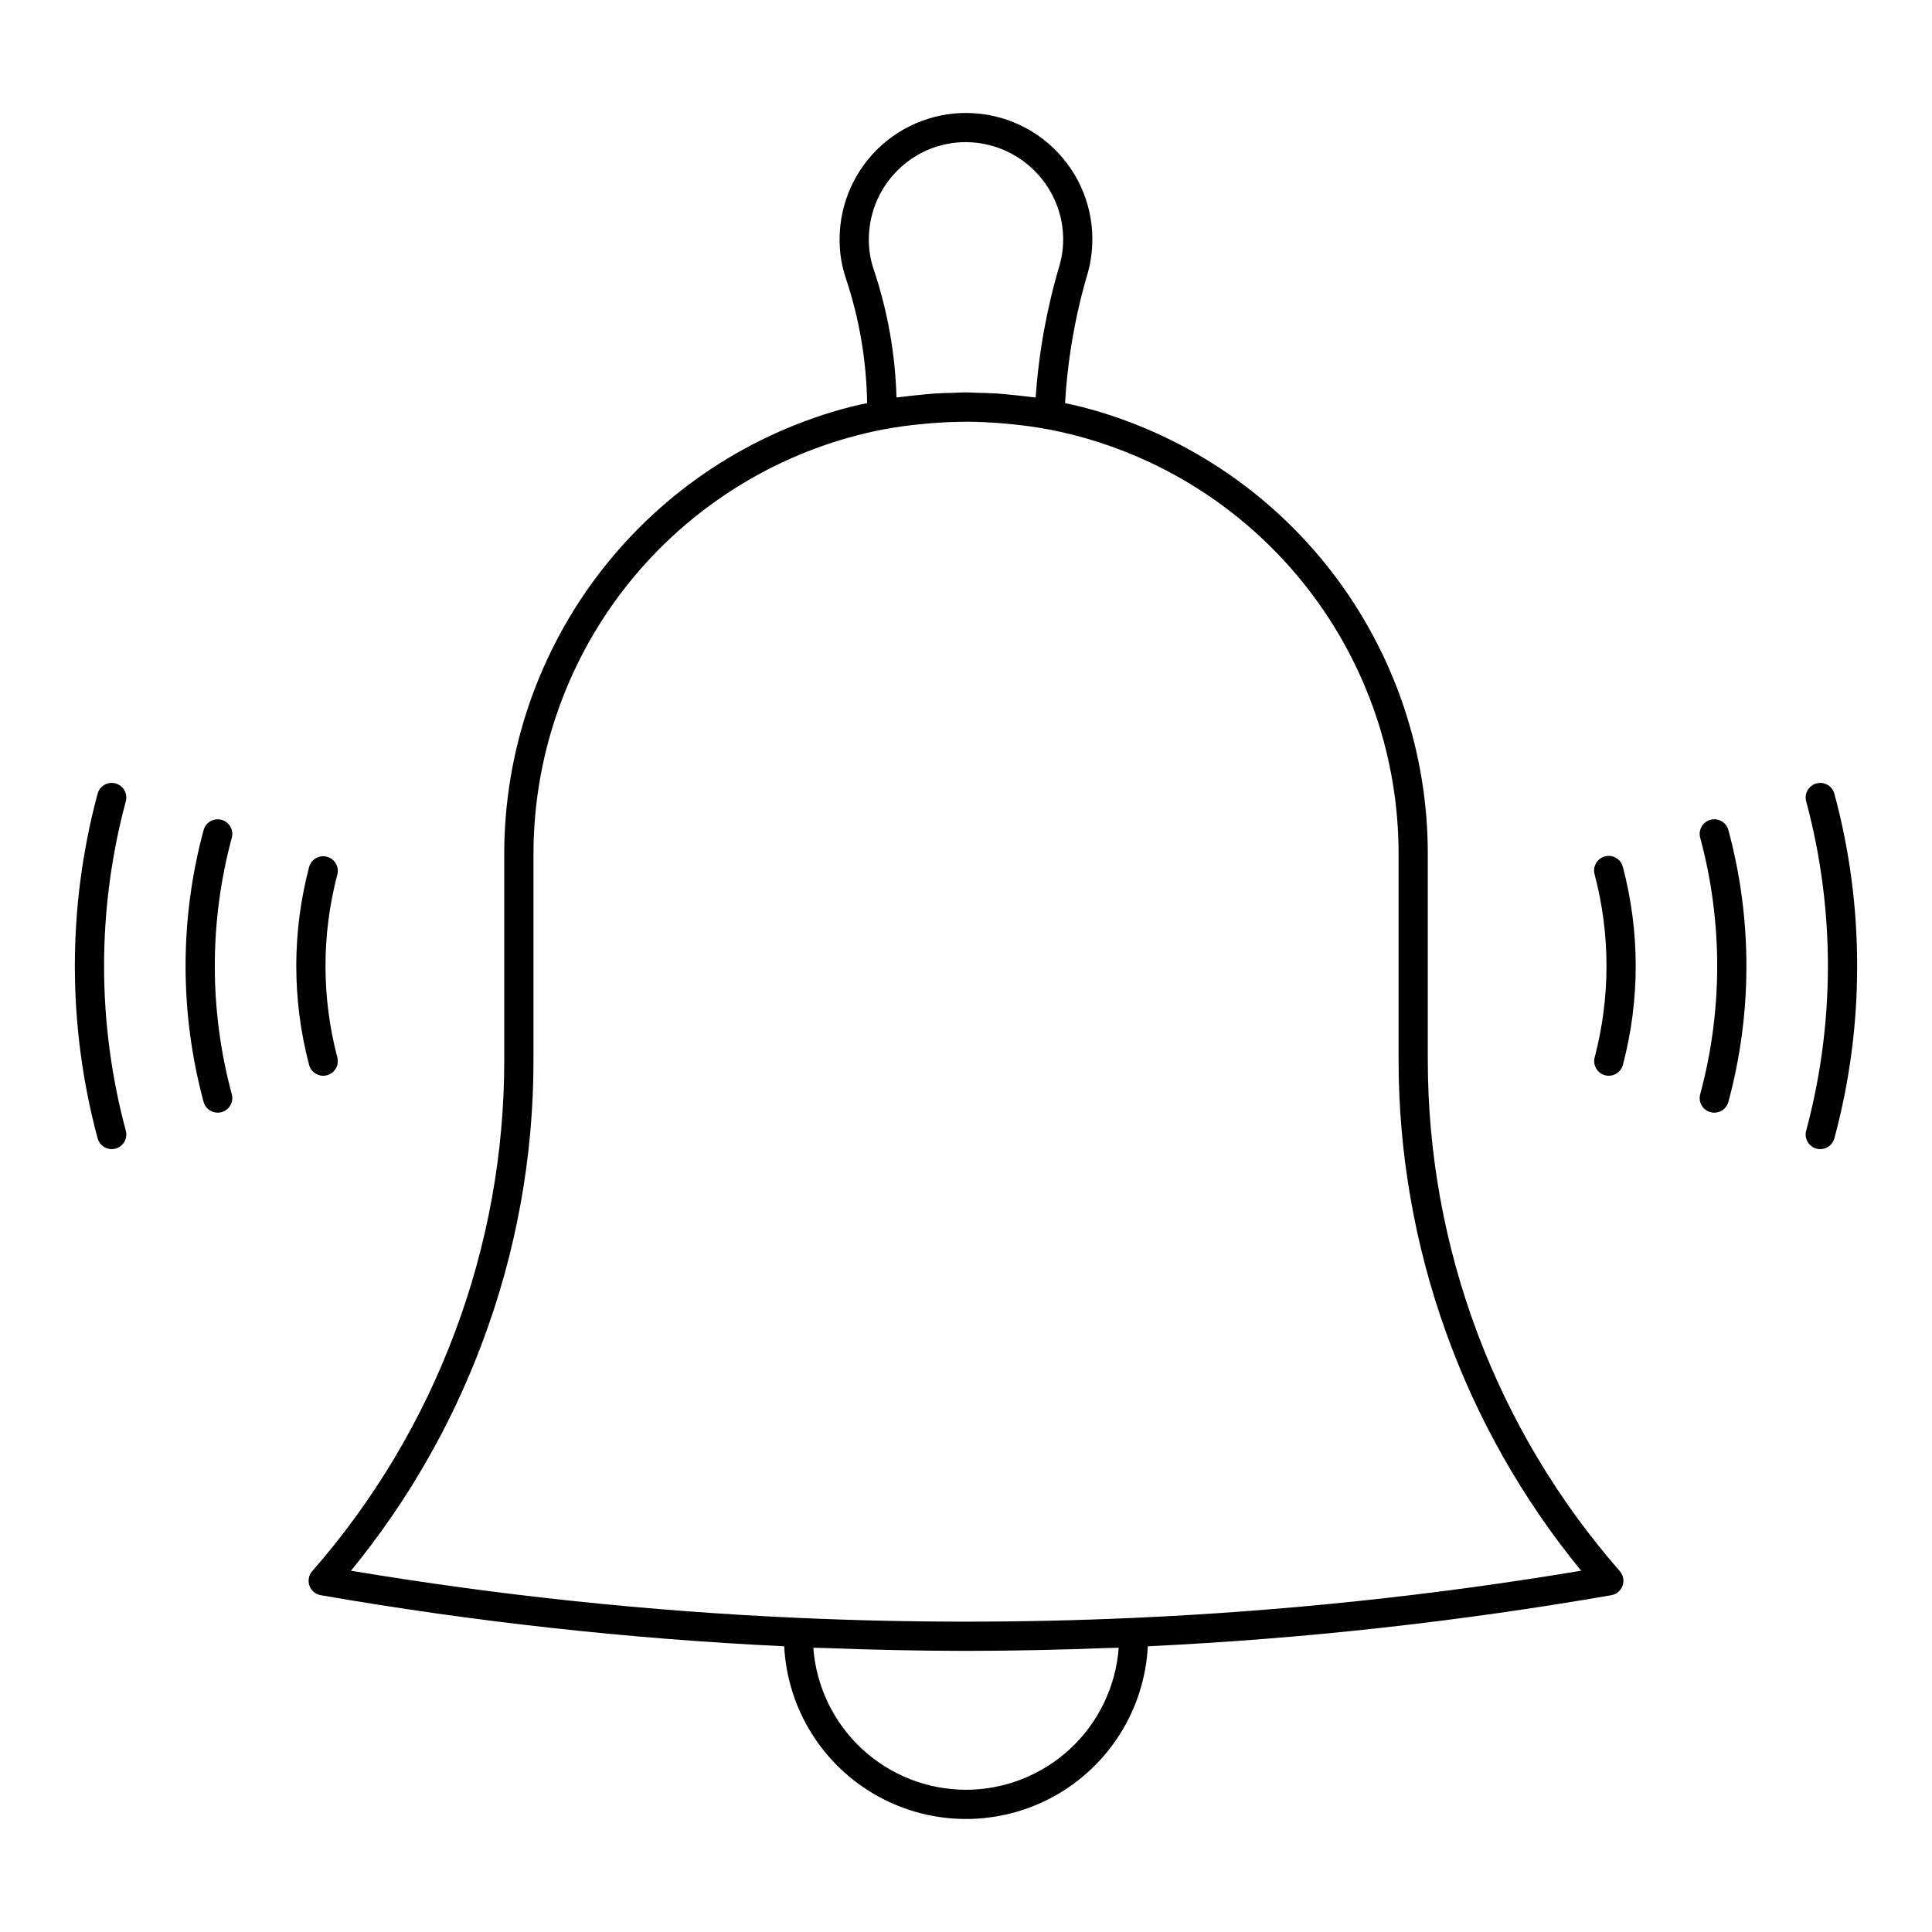 <?xml version="1.0" encoding="UTF-8"?>
<!-- The Best Svg Icon site in the world: iconSvg.co, Visit us! https://iconsvg.co -->
<svg fill="#000000" width="800px" height="800px" version="1.1" viewBox="144 144 512 512" xmlns="http://www.w3.org/2000/svg">
 <path d="m522.38 424.95v-54.59c0.027-27.145-8.977-53.527-25.594-74.992-16.617-21.461-39.902-36.785-66.191-43.555-1.43-0.367-2.891-0.652-4.34-0.969 0.676-11.766 2.715-23.41 6.074-34.703 2.539-9.395 0.867-19.43-4.59-27.488-5.453-8.062-14.145-13.348-23.812-14.48-9.5-1.125-19.027 1.863-26.18 8.219-7.152 6.352-11.242 15.461-11.242 25.027-0.023 3.629 0.57 7.231 1.762 10.652 3.5 10.578 5.363 21.625 5.527 32.762-1.465 0.316-2.941 0.605-4.387 0.98h0.004c-26.281 6.785-49.559 22.113-66.172 43.57-16.613 21.461-25.621 47.836-25.609 74.977v54.59c0.02 24.707-4.441 49.211-13.16 72.328-8.672 23.133-21.453 44.508-37.73 63.098-0.922 1.055-1.203 2.523-0.734 3.84 0.465 1.32 1.605 2.285 2.984 2.527 40.625 7.055 81.645 11.574 122.83 13.539 0.855 16.625 10.223 31.637 24.781 39.711 14.555 8.074 32.246 8.074 46.805 0 14.559-8.074 23.922-23.086 24.777-39.711 41.184-1.965 82.207-6.484 122.83-13.539 1.379-0.238 2.523-1.203 2.988-2.523 0.469-1.32 0.188-2.789-0.734-3.84-32.797-37.496-50.875-85.617-50.883-135.43zm-139.5-236.76c5.492-4.934 12.852-7.242 20.176-6.328 5.43 0.688 10.5 3.066 14.496 6.805s6.707 8.641 7.754 14.008c0.723 3.797 0.57 7.703-0.449 11.43-3.426 11.477-5.574 23.297-6.398 35.242-0.527-0.078-1.086-0.109-1.617-0.184-1.43-0.191-2.863-0.336-4.301-0.48-1.418-0.145-2.828-0.301-4.277-0.395-1.828-0.117-3.656-0.156-5.492-0.199-0.957-0.02-1.879-0.105-2.844-0.105-1.168 0-2.305 0.094-3.465 0.125-1.559 0.043-3.121 0.07-4.676 0.172-1.516 0.098-2.992 0.262-4.488 0.414-1.359 0.141-2.719 0.277-4.07 0.457-0.547 0.078-1.117 0.105-1.652 0.188v0.004c-0.316-11.5-2.336-22.887-5.988-33.793-0.906-2.613-1.359-5.363-1.34-8.129 0.004-7.348 3.144-14.344 8.633-19.23zm17.125 430.12c-10.25-0.012-20.113-3.894-27.617-10.875-7.504-6.981-12.094-16.535-12.848-26.758 0.953 0.039 1.914 0.023 2.867 0.059 12.426 0.473 24.898 0.754 37.387 0.762h0.414c12.484-0.004 24.953-0.289 37.379-0.762 0.957-0.035 1.922-0.02 2.875-0.059h0.004c-0.754 10.223-5.344 19.777-12.848 26.758-7.504 6.981-17.367 10.863-27.613 10.875zm44.266-45.547c-29.371 1.32-59.156 1.32-88.531 0v0.004c-39.793-1.77-79.445-5.949-118.73-12.512 14.793-18.047 26.52-38.398 34.715-60.25 9.047-23.984 13.672-49.414 13.652-75.051v-54.59c-0.012-25.422 8.426-50.129 23.988-70.234 15.562-20.102 37.367-34.461 61.984-40.816 2.348-0.605 4.727-1.133 7.133-1.578h0.051c2.894-0.57 5.941-0.961 9.016-1.285 0.992-0.105 1.988-0.195 2.981-0.277 2.84-0.227 5.711-0.379 8.602-0.395 0.395-0.004 0.789-0.02 1.18-0.02 3.035 0.008 6.062 0.172 9.07 0.406 0.984 0.078 1.969 0.172 2.945 0.273 3.109 0.328 6.199 0.719 9.156 1.301l0.18 0.016c2.363 0.445 4.695 0.965 7 1.559v-0.004c24.625 6.344 46.438 20.699 62.004 40.805 15.57 20.105 24.004 44.82 23.973 70.25v54.59c0.012 49.336 17.105 97.145 48.383 135.3-39.297 6.562-78.949 10.738-118.75 12.508zm-266.93-216.41c-7.68 28.59-7.68 58.699 0 87.293 0.273 0.988 0.137 2.047-0.375 2.938-0.508 0.891-1.352 1.543-2.344 1.812-0.332 0.09-0.672 0.137-1.016 0.137-1.75 0-3.277-1.172-3.734-2.859-8.043-29.918-8.043-61.43 0-91.352 0.566-2.055 2.688-3.266 4.746-2.707 2.055 0.559 3.273 2.676 2.723 4.738zm48.57 69.859v-0.004c-4.523-17.18-4.523-35.238 0-52.422 0.551-2.066 2.672-3.297 4.738-2.746 2.066 0.551 3.297 2.672 2.746 4.738-4.18 15.875-4.18 32.562 0 48.441 0.262 0.992 0.121 2.047-0.395 2.934-0.516 0.891-1.363 1.535-2.356 1.801-0.324 0.086-0.66 0.133-0.996 0.133-1.754 0-3.285-1.18-3.738-2.875zm-20.48-60.207c-6.008 22.262-6.008 45.723 0 67.988 0.266 0.992 0.129 2.047-0.383 2.938-0.512 0.891-1.355 1.539-2.348 1.805-0.328 0.094-0.668 0.141-1.008 0.137-1.75 0-3.281-1.176-3.738-2.863-6.367-23.586-6.367-48.438 0-72.023 0.559-2.062 2.684-3.285 4.746-2.727 2.062 0.555 3.285 2.68 2.731 4.746zm430.73 33.996c0.02 15.426-2.008 30.785-6.035 45.676-0.457 1.684-1.984 2.856-3.731 2.856-0.344 0-0.688-0.043-1.02-0.137-0.988-0.27-1.832-0.918-2.344-1.809-0.512-0.895-0.645-1.949-0.375-2.941 7.68-28.59 7.68-58.703 0-87.293-0.551-2.059 0.668-4.176 2.723-4.734 2.059-0.562 4.18 0.648 4.746 2.703 4.027 14.895 6.055 30.254 6.035 45.68zm-62.074-26.215c4.527 17.18 4.527 35.242 0 52.422-0.449 1.695-1.984 2.875-3.738 2.879-0.336 0-0.672-0.047-0.996-0.137-0.992-0.262-1.84-0.906-2.356-1.797-0.516-0.887-0.656-1.945-0.391-2.938 4.176-15.875 4.176-32.562 0-48.438-0.293-1.004-0.172-2.082 0.34-2.988 0.512-0.91 1.371-1.574 2.379-1.844 1.008-0.27 2.082-0.117 2.977 0.418 0.898 0.531 1.539 1.406 1.781 2.422zm27.957-9.801c6.367 23.586 6.367 48.438 0 72.023-0.453 1.688-1.984 2.863-3.734 2.863-0.34 0-0.68-0.043-1.008-0.137-0.992-0.266-1.836-0.918-2.352-1.805-0.512-0.891-0.648-1.949-0.379-2.938 6.008-22.266 6.008-45.727 0-67.992-0.559-2.062 0.664-4.188 2.731-4.746 2.062-0.559 4.191 0.664 4.746 2.731z"/>
</svg>